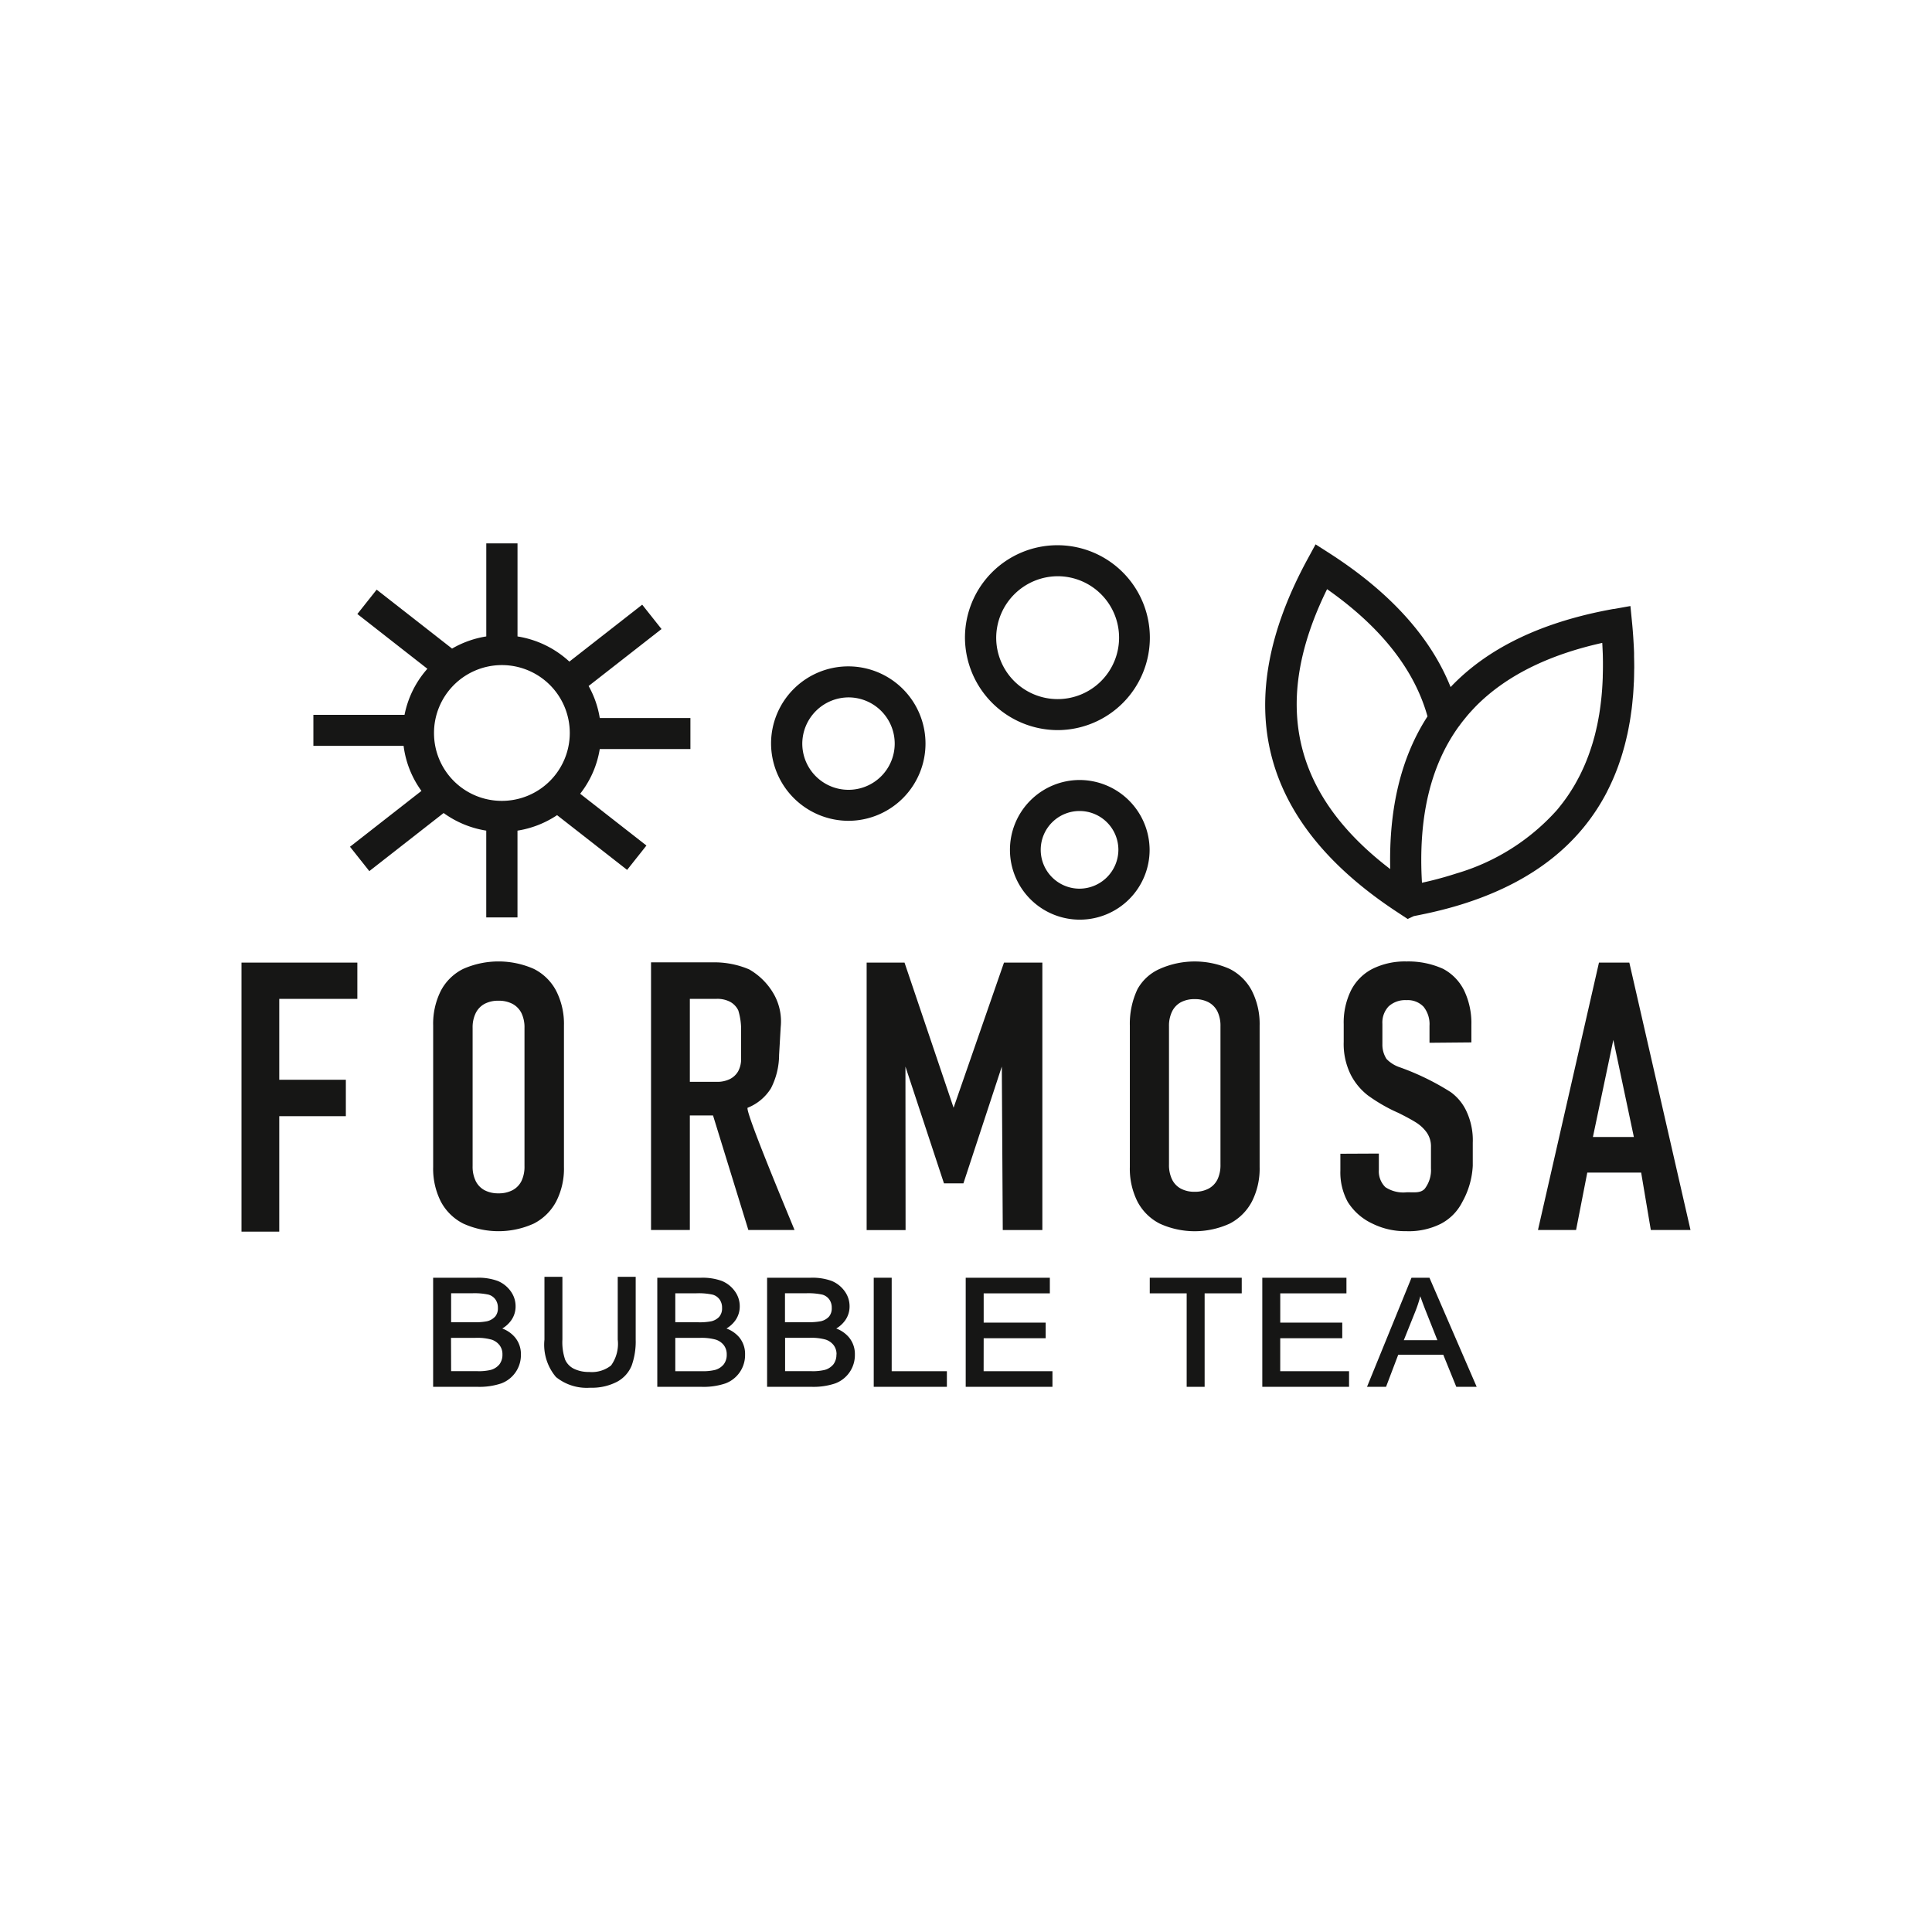 <svg xmlns="http://www.w3.org/2000/svg" xmlns:xlink="http://www.w3.org/1999/xlink" width="160" height="160" viewBox="0 0 160 160">
  <rect x="0" y="0" width="160" height="160" fill="#808080" stroke="none"/>
  <defs>
    <clipPath id="clip-path">
      <rect id="Rectangle_92" data-name="Rectangle 92" width="120" height="69.925" fill="none"/>
    </clipPath>
    <clipPath id="clip-Formosa">
      <rect width="160" height="160"/>
    </clipPath>
  </defs>
  <g id="Formosa" clip-path="url(#clip-Formosa)">
    <rect width="160" height="160" fill="#fff"/>
    <g id="Group_132" data-name="Group 132" transform="translate(-6432.296 -784.5)">
      <g id="Group_131" data-name="Group 131" transform="translate(6452.296 829.5)">
        <g id="Group_130" data-name="Group 130" clip-path="url(#clip-path)">
          <path id="Path_1618" data-name="Path 1618" d="M74.636,268.278a2.41,2.41,0,0,0,.739-.676,1.98,1.98,0,0,0,.364-1.163,2.1,2.1,0,0,0-.419-1.266,2.474,2.474,0,0,0-1.068-.836,4.671,4.671,0,0,0-1.727-.264H68.91v9.034h3.665a5.639,5.639,0,0,0,1.977-.282,2.5,2.5,0,0,0,1.627-2.393,2.147,2.147,0,0,0-.5-1.433,2.523,2.523,0,0,0-1.047-.722m-4.241.775h2.021a4.414,4.414,0,0,1,1.353.152,1.378,1.378,0,0,1,.648.46,1.222,1.222,0,0,1,.237.763,1.31,1.31,0,0,1-.248.817,1.4,1.4,0,0,1-.735.467,4.246,4.246,0,0,1-1.093.1H70.4Zm3.645-1.753a1.3,1.3,0,0,1-.673.381,5.1,5.1,0,0,1-1.089.08H70.4v-2.4h1.735a5.441,5.441,0,0,1,1.366.114,1.074,1.074,0,0,1,.561.387,1.159,1.159,0,0,1,.211.711,1.054,1.054,0,0,1-.228.722" transform="translate(-53.04 -203.257)" fill="#161615"/>
          <path id="Path_1619" data-name="Path 1619" d="M115.01,268.941a3.066,3.066,0,0,1-.552,2.147,2.553,2.553,0,0,1-1.813.538,2.764,2.764,0,0,1-1.264-.265,1.538,1.538,0,0,1-.725-.749,4.434,4.434,0,0,1-.228-1.672v-5.194h-1.487v5.2a4.132,4.132,0,0,0,.955,3.1,4.047,4.047,0,0,0,2.838.885,4.5,4.5,0,0,0,2.212-.489,2.649,2.649,0,0,0,1.222-1.356,5.945,5.945,0,0,0,.329-2.14v-5.2H115.01Z" transform="translate(-83.852 -203.006)" fill="#161615"/>
          <path id="Path_1620" data-name="Path 1620" d="M155.247,268.278a2.424,2.424,0,0,0,.74-.676,1.986,1.986,0,0,0,.362-1.162,2.1,2.1,0,0,0-.419-1.266,2.466,2.466,0,0,0-1.068-.836,4.671,4.671,0,0,0-1.727-.264h-3.615v9.034h3.665a5.639,5.639,0,0,0,1.977-.282,2.5,2.5,0,0,0,1.627-2.393A2.153,2.153,0,0,0,156.3,269a2.539,2.539,0,0,0-1.048-.721m-4.241.775h2.021a4.414,4.414,0,0,1,1.353.152,1.377,1.377,0,0,1,.649.46,1.228,1.228,0,0,1,.236.763,1.287,1.287,0,0,1-.248.817,1.4,1.4,0,0,1-.735.467,4.246,4.246,0,0,1-1.093.1h-2.183Zm3.645-1.753a1.3,1.3,0,0,1-.673.381,5.114,5.114,0,0,1-1.09.08h-1.882v-2.4h1.735a5.441,5.441,0,0,1,1.366.114,1.074,1.074,0,0,1,.561.387,1.159,1.159,0,0,1,.211.711,1.051,1.051,0,0,1-.228.722" transform="translate(-115.086 -203.257)" fill="#161615"/>
          <path id="Path_1621" data-name="Path 1621" d="M194.738,268.278a2.41,2.41,0,0,0,.739-.676,1.98,1.98,0,0,0,.363-1.163,2.1,2.1,0,0,0-.419-1.266,2.474,2.474,0,0,0-1.068-.836,4.679,4.679,0,0,0-1.727-.264h-3.616v9.034h3.666a5.631,5.631,0,0,0,1.976-.282,2.5,2.5,0,0,0,1.627-2.393,2.149,2.149,0,0,0-.5-1.433,2.523,2.523,0,0,0-1.047-.722m-4.241-.517v-2.4h1.736a5.439,5.439,0,0,1,1.365.114,1.08,1.08,0,0,1,.561.387,1.159,1.159,0,0,1,.21.711,1.053,1.053,0,0,1-.228.722,1.3,1.3,0,0,1-.673.381,5.105,5.105,0,0,1-1.09.08Zm4.259,2.667a1.31,1.31,0,0,1-.248.817,1.4,1.4,0,0,1-.735.467,4.25,4.25,0,0,1-1.092.1H190.5v-2.762h2.022a4.4,4.4,0,0,1,1.352.152,1.385,1.385,0,0,1,.649.46,1.222,1.222,0,0,1,.237.763" transform="translate(-145.482 -203.257)" fill="#161615"/>
          <path id="Path_1622" data-name="Path 1622" d="M228.84,264.073h-1.487v9.034h6.058v-1.292H228.84Z" transform="translate(-174.994 -203.257)" fill="#161615"/>
          <path id="Path_1623" data-name="Path 1623" d="M261.92,269.084h5.135v-1.292H261.92v-2.426H267.4v-1.292h-6.968v9.034h7.184v-1.292h-5.7Z" transform="translate(-200.456 -203.257)" fill="#161615"/>
          <path id="Path_1624" data-name="Path 1624" d="M326.608,265.366h3.057v7.742h1.487v-7.742h3.073v-1.292h-7.617Z" transform="translate(-251.39 -203.257)" fill="#161615"/>
          <path id="Path_1625" data-name="Path 1625" d="M368.564,269.084H373.7v-1.292h-5.135v-2.426h5.482v-1.292h-6.969v9.034h7.185v-1.292h-5.7Z" transform="translate(-282.54 -203.257)" fill="#161615"/>
          <path id="Path_1626" data-name="Path 1626" d="M409.906,264.073H408.42l-3.684,9.034h1.576l1.009-2.659h3.728l1.08,2.659h1.688l-3.878-8.957Zm.657,5.173h-2.781l.962-2.4a10.745,10.745,0,0,0,.406-1.242c.134.4.307.859.517,1.385Z" transform="translate(-311.525 -203.257)" fill="#161615"/>
          <path id="Path_1627" data-name="Path 1627" d="M473.773,150.756h-2.514L466.207,172.9h3.155l.929-4.753h4.462l.8,4.753h3.287ZM470.757,165.2l1.692-8.044,1.7,8.044Z" transform="translate(-358.839 -116.037)" fill="#161615"/>
          <path id="Path_1628" data-name="Path 1628" d="M400.659,172.684a5.927,5.927,0,0,0,2.813-.616,4.127,4.127,0,0,0,1.771-1.8,6.839,6.839,0,0,0,.869-3v-1.911a5.644,5.644,0,0,0-.534-2.63,4.071,4.071,0,0,0-1.292-1.562,21.059,21.059,0,0,0-4.18-2.043,2.727,2.727,0,0,1-1.134-.7,2.165,2.165,0,0,1-.344-1.233v-1.681a1.939,1.939,0,0,1,.519-1.444,2.025,2.025,0,0,1,1.481-.514,1.79,1.79,0,0,1,1.412.549,2.3,2.3,0,0,1,.489,1.572v1.409l3.468-.031V155.6a6.259,6.259,0,0,0-.6-2.851,4.066,4.066,0,0,0-1.741-1.793,6.96,6.96,0,0,0-3.029-.611,6.041,6.041,0,0,0-2.818.611,4.081,4.081,0,0,0-1.776,1.777,6.021,6.021,0,0,0-.609,2.805v1.466a5.733,5.733,0,0,0,.579,2.712,5.125,5.125,0,0,0,1.417,1.716,13.812,13.812,0,0,0,2.115,1.264l.19.087c.025.01.055.026.085.041a.6.6,0,0,0,.09.036c.634.314,1.128.581,1.492.807a3.19,3.19,0,0,1,.9.832,2,2,0,0,1,.359,1.207v1.779a2.534,2.534,0,0,1-.519,1.688c-.348.366-.838.286-1.471.286a2.68,2.68,0,0,1-1.787-.423,1.841,1.841,0,0,1-.539-1.435v-1.347l-3.187.015v1.394a5.093,5.093,0,0,0,.614,2.6,4.784,4.784,0,0,0,2.056,1.8,6.054,6.054,0,0,0,2.843.616" transform="translate(-304.144 -115.721)" fill="#161615"/>
          <path id="Path_1629" data-name="Path 1629" d="M327.719,150.964a7.126,7.126,0,0,0-5.8,0,3.9,3.9,0,0,0-1.841,1.682,6.689,6.689,0,0,0-.63,3.013v11.7a6.065,6.065,0,0,0,.63,2.872,4.275,4.275,0,0,0,1.841,1.824,6.968,6.968,0,0,0,5.8,0,4.315,4.315,0,0,0,1.836-1.824,6,6,0,0,0,.641-2.872v-11.7a6.063,6.063,0,0,0-.641-2.882,4.218,4.218,0,0,0-1.836-1.813m-.766,16.2a2.75,2.75,0,0,1-.245,1.228,1.734,1.734,0,0,1-.736.765,2.4,2.4,0,0,1-1.156.262,2.364,2.364,0,0,1-1.151-.262,1.727,1.727,0,0,1-.725-.765,2.738,2.738,0,0,1-.25-1.228V155.712a2.7,2.7,0,0,1,.25-1.212,1.741,1.741,0,0,1,.725-.771,2.341,2.341,0,0,1,1.151-.262,2.373,2.373,0,0,1,1.156.262,1.748,1.748,0,0,1,.736.771,2.711,2.711,0,0,1,.245,1.212Z" transform="translate(-245.879 -115.722)" fill="#161615"/>
          <path id="Path_1630" data-name="Path 1630" d="M236.073,172.905h3.279V150.757h-3.178L232,162.774l-4.063-12.017H224.8v22.149h3.224l-.011-13.539,3.191,9.673h1.61l3.18-9.676Z" transform="translate(-173.028 -116.037)" fill="#161615"/>
          <path id="Path_1631" data-name="Path 1631" d="M155.273,162.723a4,4,0,0,0,1.927-1.612,6.093,6.093,0,0,0,.673-2.764l.133-2.295a4.593,4.593,0,0,0-.54-2.687,5.5,5.5,0,0,0-2.073-2.1,7.337,7.337,0,0,0-3.056-.581h-5.069v22.164h3.214v-9.485h1.92l2.926,9.485h3.823c-.361-.905-4.181-9.987-3.878-10.13m-.545-4.082a2.154,2.154,0,0,1-.235,1.048,1.614,1.614,0,0,1-.693.663,2.347,2.347,0,0,1-1.085.231h-2.233v-6.873h2.233a2.288,2.288,0,0,1,1.085.237,1.6,1.6,0,0,1,.693.719,5.41,5.41,0,0,1,.235,1.643Z" transform="translate(-113.352 -115.985)" fill="#161615"/>
          <path id="Path_1632" data-name="Path 1632" d="M79.1,170.228a5.963,5.963,0,0,0,.646-2.872v-11.7a6.021,6.021,0,0,0-.646-2.882,4.234,4.234,0,0,0-1.85-1.814,7.233,7.233,0,0,0-5.844,0,4.2,4.2,0,0,0-1.856,1.814,6.082,6.082,0,0,0-.635,2.882v11.7a6.024,6.024,0,0,0,.635,2.872,4.293,4.293,0,0,0,1.856,1.824,7.072,7.072,0,0,0,5.844,0,4.333,4.333,0,0,0,1.85-1.824m-2.622-2.935a2.728,2.728,0,0,1-.247,1.228,1.74,1.74,0,0,1-.741.765,2.43,2.43,0,0,1-1.165.262,2.4,2.4,0,0,1-1.16-.262,1.731,1.731,0,0,1-.731-.765,2.717,2.717,0,0,1-.252-1.228V155.843a2.681,2.681,0,0,1,.252-1.212,1.746,1.746,0,0,1,.731-.771,2.37,2.37,0,0,1,1.16-.262,2.4,2.4,0,0,1,1.165.262,1.755,1.755,0,0,1,.741.771,2.69,2.69,0,0,1,.247,1.212Z" transform="translate(-53.042 -115.721)" fill="#161615"/>
          <path id="Path_1633" data-name="Path 1633" d="M2,150.756H0v22.28H3.127v-9.561H8.642v-3.018H3.127v-6.7H9.594v-3H2Z" transform="translate(0 -116.037)" fill="#161615"/>
          <path id="Path_1634" data-name="Path 1634" d="M267.871,15.978a7.656,7.656,0,1,0-7.716-7.656,7.695,7.695,0,0,0,7.716,7.656m0-12.744a5.088,5.088,0,1,1-5.129,5.088,5.115,5.115,0,0,1,5.129-5.088" transform="translate(-200.241 -0.513)" fill="#161615"/>
          <path id="Path_1635" data-name="Path 1635" d="M196.874,57.021a6.395,6.395,0,1,0-6.444-6.394,6.427,6.427,0,0,0,6.444,6.394m0-10.221a3.827,3.827,0,1,1-3.858,3.827,3.847,3.847,0,0,1,3.858-3.827" transform="translate(-146.574 -34.045)" fill="#161615"/>
          <path id="Path_1636" data-name="Path 1636" d="M281.771,85.1a5.783,5.783,0,1,0,5.828,5.783,5.812,5.812,0,0,0-5.828-5.783m0,9a3.216,3.216,0,1,1,3.242-3.215,3.233,3.233,0,0,1-3.242,3.215" transform="translate(-212.393 -65.504)" fill="#161615"/>
          <path id="Path_1637" data-name="Path 1637" d="M379.186,30.9c.035.024.072.05.123.082l.6.395.516-.237c.29-.054.571-.114.854-.173l.152-.031q.556-.119,1.093-.252l.1-.024q.558-.139,1.1-.294l.057-.016q.555-.16,1.089-.337l.021-.007q8.208-2.714,11.543-9.184l0-.007q.215-.419.409-.853l.013-.027q.19-.425.359-.866c.006-.016.013-.031.019-.047.11-.286.212-.579.309-.875.008-.024.017-.047.025-.071.094-.288.18-.583.261-.88.009-.033.02-.065.029-.1.078-.29.149-.585.216-.884.01-.043.021-.084.031-.127.063-.29.119-.586.172-.885.009-.053.021-.105.03-.159.049-.291.091-.589.131-.887.009-.063.02-.125.027-.188.036-.289.064-.584.091-.88.007-.076.017-.151.023-.228.024-.291.04-.587.055-.884,0-.086.012-.17.015-.256.012-.29.016-.587.02-.883,0-.1.006-.191.006-.289,0-.3-.006-.6-.013-.9,0-.1,0-.2,0-.305-.01-.326-.029-.658-.049-.992-.008-.128-.015-.256-.024-.385-.026-.37-.055-.743-.093-1.122V6.84l-.136-1.378-1.38.247V5.7q-8.876,1.591-13.513,6.473c-1.652-4.13-5-7.842-10-11.062L372.285.355l-.666,1.225c-6.5,11.956-3.957,21.82,7.567,29.32m4.971-15.475c.088-.121.176-.242.267-.36.068-.088.139-.175.21-.262.108-.134.217-.267.331-.4.046-.053.095-.105.142-.158.147-.163.3-.325.451-.483l.009-.009c2.46-2.486,5.964-4.242,10.46-5.238.01.165.018.329.025.491.006.143.014.286.019.427.007.228.01.451.012.675,0,.124,0,.249,0,.372,0,.253-.007.5-.014.749,0,.089,0,.18-.006.268a23.792,23.792,0,0,1-.287,2.924c0,.027-.01.053-.015.081q-.07.42-.155.829c-.011.051-.024.1-.035.151-.054.247-.111.491-.173.731-.015.059-.033.117-.049.175-.062.229-.127.456-.2.679-.019.061-.04.12-.06.181-.071.218-.145.434-.224.646-.022.059-.046.117-.068.176-.081.211-.166.419-.255.624-.024.055-.049.11-.074.165q-.139.309-.289.609l-.077.149q-.157.3-.326.6l-.076.13q-.178.3-.369.592l-.07.107q-.2.3-.418.591l-.058.079q-.23.3-.476.6l-.037.044a17.923,17.923,0,0,1-8.341,5.254l-.034.011q-.462.15-.941.287l-.09.025q-.453.128-.921.245l-.14.034c-.233.057-.471.11-.709.162-.32-5.375.689-9.679,3.054-12.95M373.239,4.066c4.447,3.121,7.236,6.66,8.315,10.536q-3.261,5.031-3.087,12.644c-8.124-6.206-9.839-13.82-5.228-23.181" transform="translate(-283.335 -0.273)" fill="#161615"/>
          <path id="Path_1638" data-name="Path 1638" d="M49.568,17.032h7.507V14.465H49.568a8.04,8.04,0,0,0-.923-2.653l6.037-4.718-1.6-2.017L47.051,9.791a8.213,8.213,0,0,0-4.295-2.084V0H40.17V7.706a8.194,8.194,0,0,0-2.834,1.007l-6.244-4.88-1.6,2.017,5.8,4.535A8.1,8.1,0,0,0,33.4,14.2H25.851v2.567h7.471A8.059,8.059,0,0,0,34.8,20.5l-5.917,4.624,1.6,2.017,6.154-4.81a8.2,8.2,0,0,0,3.53,1.458v7.187h2.587V23.79a8.2,8.2,0,0,0,3.279-1.282l5.8,4.533,1.6-2.017-5.488-4.289a8.073,8.073,0,0,0,1.622-3.7M35.841,15.748a5.622,5.622,0,1,1,5.622,5.576,5.606,5.606,0,0,1-5.622-5.576" transform="translate(-19.898)" fill="#161615"/>
        </g>
      </g>
    </g>
  </g>
</svg>
